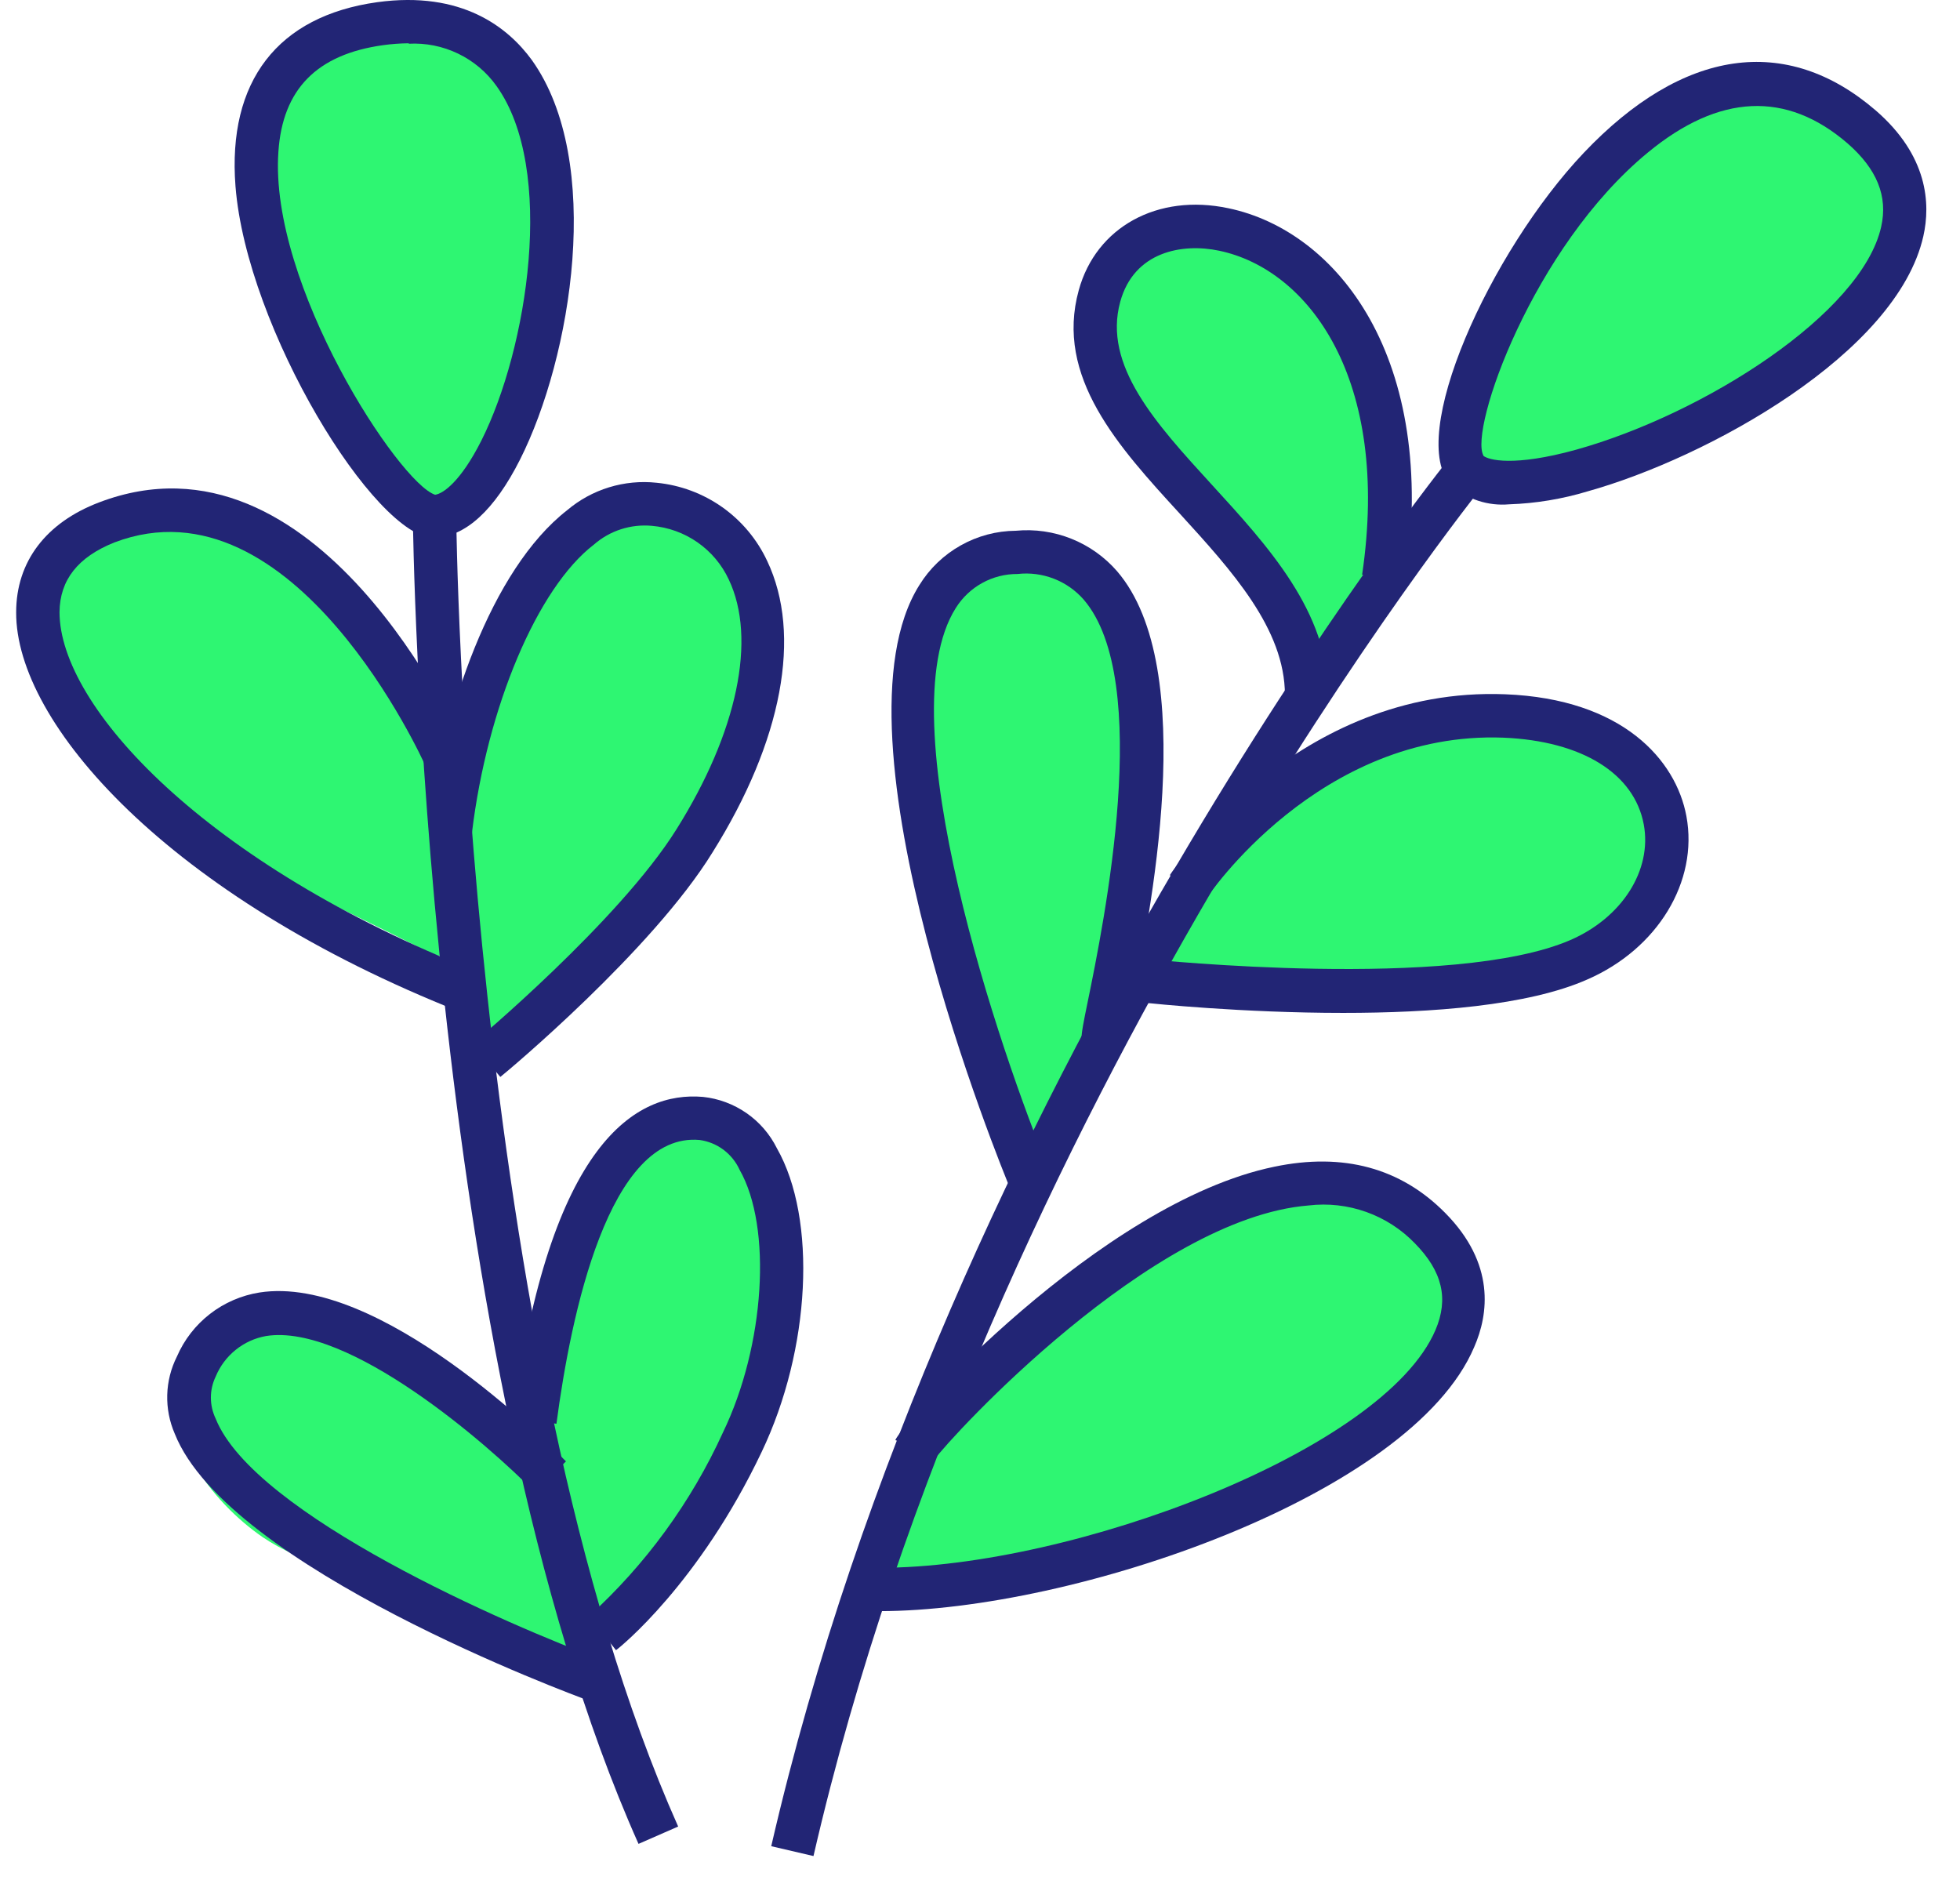 <?xml version="1.0" encoding="UTF-8"?> <svg xmlns="http://www.w3.org/2000/svg" width="49" height="47" viewBox="0 0 49 47" fill="none"> <path d="M15.331 40.46C16.834 38.92 19.216 35.801 19.473 33.014C19.661 30.947 19.744 28.5 17.554 27.954C15.634 27.481 13.292 33.376 13.527 34.558C13.853 36.184 14.294 41.519 15.331 40.46Z" fill="#2EF672"></path> <path d="M11.012 19.833C10.991 19.736 10.961 19.642 10.921 19.551C10.011 17.437 8.894 15.366 7 13.974C5.352 12.763 2.793 12.214 1.329 14.046C-0.135 15.879 1.351 17.831 2.865 19.233C4.842 21.062 8.286 22.569 10.665 23.78C11.388 24.141 11.583 23.744 11.684 22.822C11.812 21.778 11.575 20.722 11.012 19.833Z" fill="#2EF672"></path> <path d="M25.422 13.815C19.795 13.999 24.75 26.01 25.335 28.706C25.625 30.04 26.185 28.966 26.655 27.676C26.832 27.581 26.984 27.446 27.102 27.282C27.219 27.119 27.297 26.931 27.331 26.733C27.844 24.17 30.58 13.627 25.422 13.815Z" fill="#2EF672"></path> <path d="M33.938 8.13C33.215 6.467 31.44 5.097 29.572 5.672C29.164 5.787 28.788 5.992 28.471 6.272C28.155 6.553 27.905 6.901 27.741 7.291C27.577 7.681 27.503 8.102 27.525 8.525C27.546 8.947 27.663 9.36 27.866 9.731C28.364 10.692 29.242 11.469 29.846 12.369C30.533 13.392 31.993 15.384 32.427 16.537C32.745 17.393 32.991 16.725 33.677 16.276C33.868 16.186 34.035 16.052 34.166 15.886C34.296 15.72 34.386 15.525 34.429 15.319C34.942 13.092 34.852 10.269 33.938 8.13Z" fill="#2EF672"></path> <path d="M15.038 38.819C13.979 36.795 12.306 35.255 10.372 34.055C8.829 33.101 6.252 32.472 4.9 34.157C3.7 35.649 5.341 37.59 6.566 38.429C8.518 39.759 12.089 39.697 13.751 41.447C14.763 42.513 15.237 41.165 15.038 39.968C15.143 39.795 15.199 39.596 15.199 39.394C15.199 39.191 15.143 38.992 15.038 38.819Z" fill="#2EF672"></path> <path d="M19.159 18.214C19.466 16.229 18.591 13.128 16.375 12.608C11.294 11.411 11.449 22.07 11.72 24.803C11.8 25.58 12.204 26.722 12.591 26.209C13.571 24.904 16.607 22.771 17.514 21.416C18.172 20.433 18.974 19.414 19.159 18.214Z" fill="#2EF672"></path> <path d="M13.842 4.83C13.412 2.918 12.085 0.641 9.761 0.576C7.621 0.514 6.508 2.383 6.617 4.23C6.761 6.85 8.464 9.482 9.533 11.82C9.659 12.102 9.861 12.343 10.117 12.517C10.372 12.691 10.671 12.79 10.979 12.803C11.702 13.074 12.262 11.741 12.609 10.83C13.473 8.549 14.398 7.288 13.842 4.83Z" fill="#2EF672"></path> <path d="M35.759 30.705C34.057 28.265 30.699 29.671 28.635 30.788C26.037 32.214 23.949 34.417 22.664 37.088C22.623 37.172 22.59 37.261 22.567 37.352C22.36 37.597 22.192 37.872 22.068 38.168C21.584 39.35 22.155 39.668 23.308 39.339C26.492 38.436 29.814 38.721 32.705 36.918C34.848 35.573 37.469 33.159 35.759 30.705Z" fill="#2EF672"></path> <path d="M41.661 19.714C40.982 17.672 38.134 17.35 36.327 17.657C33.623 18.12 31.556 19.959 29.647 21.803C29.425 22.009 29.273 22.279 29.213 22.576C28.328 23.397 27.891 24.647 29.213 24.615C31.852 24.557 36.28 25.301 38.795 24.333C40.577 23.642 42.348 21.788 41.661 19.714Z" fill="#2EF672"></path> <path d="M46.432 2.672C42.258 -0.581 36.815 9.362 36.8 9.384C35.716 11.162 37.216 12.969 38.683 11.914C38.785 11.838 42.337 10.83 43.631 10.107C44.636 9.557 45.8 9.059 46.562 8.184C47.838 6.756 48.008 3.894 46.432 2.672Z" fill="#2EF672"></path> <path d="M33.58 25.323C31.05 25.323 28.798 25.088 28.628 25.07L28.74 23.986C28.816 23.986 36.33 24.77 39.258 23.502C40.552 22.941 41.307 21.756 41.094 20.61C40.855 19.334 39.547 18.525 37.588 18.442C32.98 18.264 30.179 22.417 30.153 22.475L29.246 21.879C29.373 21.683 32.427 17.151 37.631 17.357C40.573 17.473 41.9 19.005 42.16 20.404C42.464 22.041 41.437 23.722 39.688 24.485C38.202 25.146 35.781 25.323 33.58 25.323Z" fill="#222575"></path> <path d="M15.963 46.098C10.542 33.954 10.325 13.136 10.321 12.926H11.406C11.406 13.132 11.633 33.726 16.954 45.664L15.963 46.098Z" fill="#222575"></path> <path d="M20.337 46.402L19.281 46.156C23.655 27.163 36.131 11.571 36.269 11.415L37.114 12.098C36.977 12.25 24.656 27.654 20.337 46.402Z" fill="#222575"></path> <path d="M21.988 40.279H21.775L21.797 39.195H22.003C26.814 39.195 34.599 36.26 35.886 33.253C36.222 32.469 36.059 31.782 35.372 31.084C35.033 30.732 34.616 30.463 34.155 30.299C33.694 30.135 33.202 30.079 32.716 30.137C28.78 30.452 23.77 35.92 23.358 36.491L22.997 36.242L22.383 36.004C22.549 35.573 27.497 30.069 31.856 29.169C33.583 28.807 35.022 29.201 36.131 30.325C37.386 31.594 37.216 32.855 36.854 33.679C35.278 37.391 26.839 40.279 21.988 40.279Z" fill="#222575"></path> <path d="M25.256 29.718C25.064 29.259 20.604 18.394 22.986 14.625C23.24 14.213 23.595 13.873 24.017 13.636C24.438 13.399 24.913 13.272 25.397 13.269C25.869 13.224 26.345 13.293 26.785 13.469C27.225 13.645 27.616 13.923 27.927 14.281C30.016 16.71 28.744 22.934 28.263 25.276C28.202 25.583 28.137 25.901 28.129 25.977C28.131 25.901 28.116 25.825 28.085 25.755C28.053 25.684 28.007 25.622 27.949 25.572L27.226 26.389C26.965 26.162 26.991 26.028 27.19 25.059C27.598 23.068 28.834 17.014 27.092 14.99C26.889 14.758 26.632 14.578 26.345 14.467C26.057 14.356 25.747 14.315 25.44 14.35C25.131 14.348 24.826 14.425 24.555 14.575C24.285 14.724 24.057 14.94 23.893 15.203C22.162 17.943 25.003 26.31 26.246 29.299L25.256 29.718Z" fill="#222575"></path> <path d="M33.207 17.375H32.123C32.123 15.72 30.789 14.26 29.499 12.846C27.959 11.166 26.369 9.424 26.969 7.255C27.403 5.676 28.939 4.83 30.71 5.206C33.421 5.773 35.962 8.936 35.138 14.527L34.053 14.368C34.776 9.471 32.709 6.735 30.479 6.268C29.553 6.073 28.35 6.29 28.006 7.544C27.569 9.134 28.892 10.584 30.294 12.116C31.697 13.649 33.211 15.297 33.207 17.375Z" fill="#222575"></path> <path d="M37.729 12.608C37.468 12.631 37.206 12.601 36.958 12.52C36.709 12.438 36.48 12.307 36.283 12.134C35.141 10.945 37.248 6.297 39.594 3.821C42.07 1.212 44.654 0.836 46.891 2.759C48.203 3.894 48.265 5.097 48.084 5.903C47.426 8.838 42.691 11.444 39.695 12.283C39.057 12.476 38.396 12.586 37.729 12.608ZM37.078 11.39C37.205 11.502 37.841 11.675 39.406 11.242C42.623 10.342 46.544 7.833 47.029 5.672C47.202 4.906 46.924 4.226 46.187 3.583C44.661 2.267 42.981 2.343 41.199 3.811C38.315 6.182 36.724 10.739 37.086 11.39H37.078Z" fill="#222575"></path> <path d="M14.698 42.509C14.337 42.376 5.699 39.191 4.369 35.844C4.236 35.538 4.172 35.207 4.181 34.873C4.19 34.54 4.273 34.212 4.423 33.914C4.604 33.495 4.888 33.129 5.249 32.849C5.61 32.569 6.036 32.385 6.487 32.313C9.476 31.847 13.679 36.054 14.149 36.535L13.372 37.308C12.204 36.112 8.713 33.076 6.653 33.401C6.374 33.45 6.112 33.569 5.892 33.747C5.671 33.925 5.499 34.155 5.391 34.417C5.313 34.58 5.272 34.759 5.272 34.941C5.272 35.122 5.313 35.301 5.391 35.465C6.349 37.868 12.714 40.641 15.085 41.508L14.698 42.509Z" fill="#222575"></path> <path d="M15.4 41.255L14.724 40.406C16.14 39.117 17.28 37.554 18.074 35.812C19.122 33.643 19.31 30.683 18.49 29.245C18.4 29.047 18.261 28.875 18.087 28.744C17.912 28.614 17.708 28.53 17.492 28.5C15.223 28.294 14.272 32.859 13.911 35.595L12.826 35.45C13.741 28.551 15.906 27.279 17.575 27.423C17.966 27.464 18.34 27.604 18.663 27.828C18.986 28.052 19.247 28.354 19.422 28.706C20.431 30.477 20.265 33.734 19.043 36.296C17.481 39.585 15.501 41.186 15.4 41.255Z" fill="#222575"></path> <path d="M12.508 26.924L11.814 26.093C11.85 26.061 15.476 23.032 16.914 20.729C18.436 18.304 18.924 15.969 18.219 14.487C18.045 14.114 17.775 13.794 17.438 13.559C17.1 13.323 16.706 13.181 16.296 13.146C16.036 13.122 15.774 13.151 15.525 13.231C15.277 13.311 15.047 13.441 14.85 13.613C13.433 14.697 12.179 17.679 11.8 20.812L10.716 20.682C11.077 17.791 12.27 14.245 14.178 12.756C14.485 12.496 14.841 12.301 15.226 12.183C15.611 12.065 16.015 12.026 16.415 12.069C17.006 12.127 17.572 12.337 18.057 12.68C18.542 13.023 18.929 13.487 19.18 14.025C20.055 15.868 19.56 18.521 17.814 21.308C16.31 23.755 12.671 26.798 12.508 26.924Z" fill="#222575"></path> <path d="M11.521 25.305C4.202 22.414 0.389 18.076 0.404 15.308C0.404 14.043 1.148 13.067 2.475 12.561C7.929 10.479 11.478 18.376 11.626 18.705L10.632 19.139C10.6 19.067 7.358 11.849 2.858 13.562C1.954 13.924 1.495 14.495 1.488 15.304C1.488 17.661 5.128 21.608 11.919 24.286L11.521 25.305Z" fill="#222575"></path> <path d="M10.864 13.454C9.378 13.454 6.165 8.213 5.887 4.653C5.684 2.032 6.942 0.402 9.429 0.055C11.55 -0.237 12.703 0.688 13.296 1.501C15.103 4.031 14.29 8.932 13 11.491C12.364 12.752 11.63 13.425 10.874 13.436L10.864 13.454ZM10.217 1.082C10.002 1.084 9.789 1.1 9.577 1.129C7.921 1.36 7.065 2.231 6.96 3.793C6.725 7.118 9.978 12.08 10.878 12.369C11.077 12.344 11.518 12.037 12.031 11.021C13.191 8.719 13.9 4.226 12.414 2.152C12.167 1.804 11.836 1.525 11.451 1.34C11.067 1.155 10.642 1.07 10.217 1.093V1.082Z" fill="#222575"></path> </svg> 
